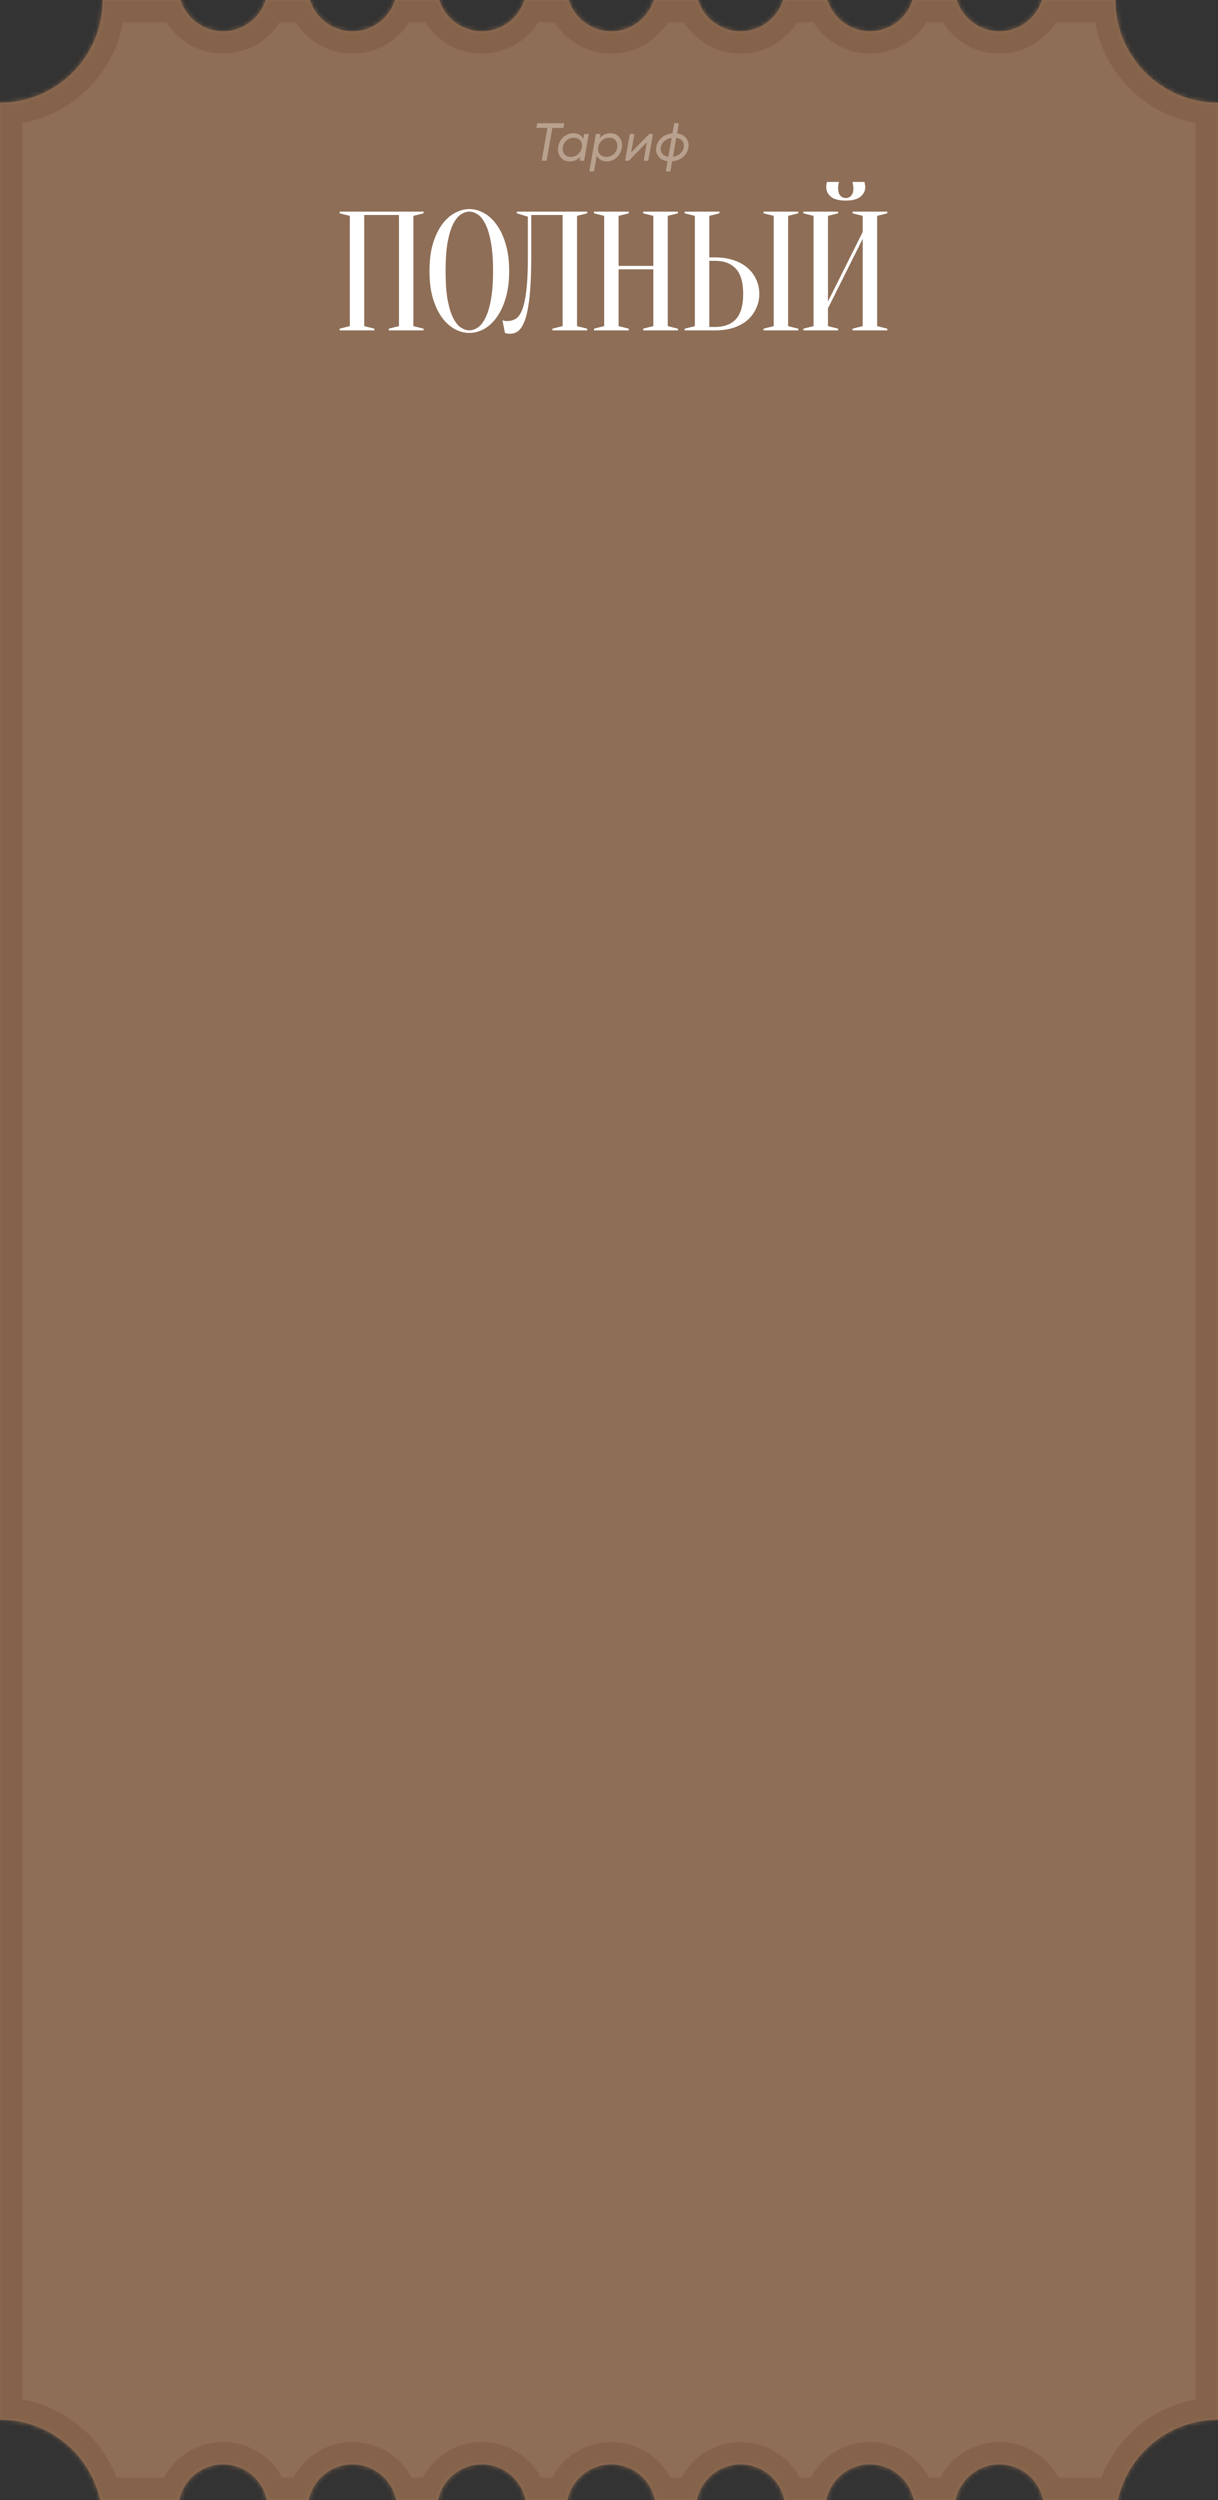 <?xml version="1.0" encoding="UTF-8"?> <svg xmlns="http://www.w3.org/2000/svg" viewBox="0 0 273.00 560.00" data-guides="{&quot;vertical&quot;:[],&quot;horizontal&quot;:[]}"><rect x="0" y="0" width="273.00" height="560.00" fill="#333333" stroke="none"/><defs></defs><mask x="0" y="-0" width="273" height="560" fill="white" maskUnits="userSpaceOnUse" maskContentUnits="userSpaceOnUse" id="tSvg12276aeb207"><path fill="rgb(255, 255, 255)" stroke="none" fill-opacity="1" stroke-width="1" stroke-opacity="1" clip-rule="evenodd" fill-rule="evenodd" id="tSvg10bd97fda1d" title="Path 6" d="M50 7C54.478 7 58.268 4.057 59.542 0C62.847 0 66.153 0 69.458 0C70.732 4.057 74.522 7 79 7C83.478 7 87.268 4.057 88.542 0C91.847 0 95.153 0 98.458 0C99.732 4.057 103.522 7 108 7C112.478 7 116.268 4.057 117.542 0C120.847 0 124.153 0 127.458 0C128.732 4.057 132.522 7 137 7C141.478 7 145.268 4.057 146.542 0C149.847 0 153.153 0 156.458 0C157.732 4.057 161.522 7 166 7C170.478 7 174.268 4.057 175.542 0C178.847 0 182.153 0 185.458 0C186.732 4.057 190.522 7 195 7C199.478 7 203.268 4.057 204.542 0C207.847 0 211.153 0 214.458 0C215.732 4.057 219.522 7 224 7C228.478 7 232.268 4.057 233.542 0C239.028 0 244.514 0 250 0C250 12.703 260.297 23 273 23C273 196 273 369 273 542C262.015 542 252.828 549.702 250.545 560C244.963 560 239.382 560 233.8 560C232.873 555.436 228.838 552 224 552C219.162 552 215.127 555.436 214.2 560C211.067 560 207.933 560 204.8 560C203.873 555.436 199.838 552 195 552C190.162 552 186.127 555.436 185.2 560C182.067 560 178.933 560 175.8 560C174.873 555.436 170.838 552 166 552C161.162 552 157.127 555.436 156.2 560C153.067 560 149.933 560 146.8 560C145.873 555.436 141.838 552 137 552C132.162 552 128.127 555.436 127.2 560C124.067 560 120.933 560 117.8 560C116.873 555.436 112.838 552 108 552C103.162 552 99.127 555.436 98.2 560C95.067 560 91.933 560 88.8 560C87.873 555.436 83.838 552 79 552C74.162 552 70.127 555.436 69.2 560C66.067 560 62.933 560 59.8 560C58.873 555.436 54.838 552 50 552C45.162 552 41.127 555.436 40.2 560C34.285 560 28.37 560 22.455 560C20.172 549.702 10.985 542 0 542C0 369 0 196 0 23C12.703 23 23 12.703 23 0C28.819 0 34.639 0 40.458 0C41.732 4.057 45.522 7 50 7Z"></path></mask><path fill="#8e6e56" stroke="none" fill-opacity="1" stroke-width="1" stroke-opacity="1" clip-rule="evenodd" fill-rule="evenodd" id="tSvgcd9d41abc9" title="Path 7" d="M50 7C54.478 7 58.268 4.057 59.542 0C62.847 0 66.153 0 69.458 0C70.732 4.057 74.522 7 79 7C83.478 7 87.268 4.057 88.542 0C91.847 0 95.153 0 98.458 0C99.732 4.057 103.522 7 108 7C112.478 7 116.268 4.057 117.542 0C120.847 0 124.153 0 127.458 0C128.732 4.057 132.522 7 137 7C141.478 7 145.268 4.057 146.542 0C149.847 0 153.153 0 156.458 0C157.732 4.057 161.522 7 166 7C170.478 7 174.268 4.057 175.542 0C178.847 0 182.153 0 185.458 0C186.732 4.057 190.522 7 195 7C199.478 7 203.268 4.057 204.542 0C207.847 0 211.153 0 214.458 0C215.732 4.057 219.522 7 224 7C228.478 7 232.268 4.057 233.542 0C239.028 0 244.514 0 250 0C250 12.703 260.297 23 273 23C273 196 273 369 273 542C262.015 542 252.828 549.702 250.545 560C244.963 560 239.382 560 233.8 560C232.873 555.436 228.838 552 224 552C219.162 552 215.127 555.436 214.2 560C211.067 560 207.933 560 204.8 560C203.873 555.436 199.838 552 195 552C190.162 552 186.127 555.436 185.2 560C182.067 560 178.933 560 175.8 560C174.873 555.436 170.838 552 166 552C161.162 552 157.127 555.436 156.2 560C153.067 560 149.933 560 146.8 560C145.873 555.436 141.838 552 137 552C132.162 552 128.127 555.436 127.2 560C124.067 560 120.933 560 117.8 560C116.873 555.436 112.838 552 108 552C103.162 552 99.127 555.436 98.2 560C95.067 560 91.933 560 88.8 560C87.873 555.436 83.838 552 79 552C74.162 552 70.127 555.436 69.2 560C66.067 560 62.933 560 59.8 560C58.873 555.436 54.838 552 50 552C45.162 552 41.127 555.436 40.2 560C34.285 560 28.37 560 22.455 560C20.172 549.702 10.985 542 0 542C0 369 0 196 0 23C12.703 23 23 12.703 23 0C28.819 0 34.639 0 40.458 0C41.732 4.057 45.522 7 50 7Z"></path><path fill="#85634a" stroke="none" fill-opacity="1" stroke-width="1" stroke-opacity="1" mask="url(#tSvg12276aeb207)" id="tSvged5f6f1f2a" title="Path 8" d="M59.542 0C57.952 -0.499 56.362 -0.999 54.772 -1.498C55.139 -2.666 55.505 -3.833 55.872 -5C57.095 -5 58.319 -5 59.542 -5C59.542 -3.333 59.542 -1.667 59.542 0ZM69.458 0C69.458 -1.667 69.458 -3.333 69.458 -5C70.681 -5 71.905 -5 73.128 -5C73.495 -3.833 73.862 -2.666 74.228 -1.498C72.638 -0.999 71.048 -0.499 69.458 0ZM88.542 0C86.952 -0.499 85.362 -0.999 83.772 -1.498C84.139 -2.666 84.505 -3.833 84.872 -5C86.095 -5 87.319 -5 88.542 -5C88.542 -3.333 88.542 -1.667 88.542 0ZM98.458 0C98.458 -1.667 98.458 -3.333 98.458 -5C99.681 -5 100.905 -5 102.128 -5C102.495 -3.833 102.861 -2.666 103.228 -1.498C101.638 -0.999 100.048 -0.499 98.458 0ZM117.542 0C115.952 -0.499 114.362 -0.999 112.772 -1.498C113.139 -2.666 113.505 -3.833 113.872 -5C115.095 -5 116.319 -5 117.542 -5C117.542 -3.333 117.542 -1.667 117.542 0ZM127.458 0C127.458 -1.667 127.458 -3.333 127.458 -5C128.681 -5 129.905 -5 131.128 -5C131.495 -3.833 131.861 -2.666 132.228 -1.498C130.638 -0.999 129.048 -0.499 127.458 0ZM146.542 0C144.952 -0.499 143.362 -0.999 141.772 -1.498C142.139 -2.666 142.505 -3.833 142.872 -5C144.095 -5 145.319 -5 146.542 -5C146.542 -3.333 146.542 -1.667 146.542 0ZM156.458 0C156.458 -1.667 156.458 -3.333 156.458 -5C157.681 -5 158.905 -5 160.128 -5C160.495 -3.833 160.861 -2.666 161.228 -1.498C159.638 -0.999 158.048 -0.499 156.458 0ZM175.542 0C173.952 -0.499 172.362 -0.999 170.772 -1.498C171.139 -2.666 171.505 -3.833 171.872 -5C173.095 -5 174.319 -5 175.542 -5C175.542 -3.333 175.542 -1.667 175.542 0ZM185.458 0C185.458 -1.667 185.458 -3.333 185.458 -5C186.681 -5 187.905 -5 189.128 -5C189.495 -3.833 189.861 -2.666 190.228 -1.498C188.638 -0.999 187.048 -0.499 185.458 0ZM204.542 0C202.952 -0.499 201.362 -0.999 199.772 -1.498C200.139 -2.666 200.505 -3.833 200.872 -5C202.095 -5 203.319 -5 204.542 -5C204.542 -3.333 204.542 -1.667 204.542 0ZM214.458 0C214.458 -1.667 214.458 -3.333 214.458 -5C215.681 -5 216.905 -5 218.128 -5C218.495 -3.833 218.861 -2.666 219.228 -1.498C217.638 -0.999 216.048 -0.499 214.458 0ZM233.542 0C231.952 -0.499 230.362 -0.999 228.772 -1.498C229.139 -2.666 229.505 -3.833 229.872 -5C231.095 -5 232.319 -5 233.542 -5C233.542 -3.333 233.542 -1.667 233.542 0ZM250 0C250 -1.667 250 -3.333 250 -5C251.667 -5 253.333 -5 255 -5C255 -3.333 255 -1.667 255 0C253.333 0 251.667 0 250 0ZM273 23C273 21.333 273 19.667 273 18C274.667 18 276.333 18 278 18C278 19.667 278 21.333 278 23C276.333 23 274.667 23 273 23ZM273 542C274.667 542 276.333 542 278 542C278 543.667 278 545.333 278 547C276.333 547 274.667 547 273 547C273 545.333 273 543.667 273 542ZM250.545 560C252.172 560.361 253.8 560.721 255.427 561.082C255.137 562.388 254.848 563.694 254.558 565C253.22 565 251.883 565 250.545 565C250.545 563.333 250.545 561.667 250.545 560ZM233.8 560C233.8 561.667 233.8 563.333 233.8 565C232.438 565 231.075 565 229.713 565C229.442 563.665 229.171 562.33 228.9 560.995C230.533 560.663 232.167 560.332 233.8 560ZM214.2 560C215.833 560.332 217.467 560.663 219.1 560.995C218.829 562.33 218.558 563.665 218.287 565C216.925 565 215.562 565 214.2 565C214.2 563.333 214.2 561.667 214.2 560ZM204.8 560C204.8 561.667 204.8 563.333 204.8 565C203.438 565 202.075 565 200.713 565C200.442 563.665 200.171 562.33 199.9 560.995C201.533 560.663 203.167 560.332 204.8 560ZM185.2 560C186.833 560.332 188.467 560.663 190.1 560.995C189.829 562.33 189.558 563.665 189.287 565C187.925 565 186.562 565 185.2 565C185.2 563.333 185.2 561.667 185.2 560ZM175.8 560C175.8 561.667 175.8 563.333 175.8 565C174.438 565 173.075 565 171.713 565C171.442 563.665 171.171 562.33 170.9 560.995C172.533 560.663 174.167 560.332 175.8 560ZM156.2 560C157.833 560.332 159.467 560.663 161.1 560.995C160.829 562.33 160.558 563.665 160.287 565C158.925 565 157.562 565 156.2 565C156.2 563.333 156.2 561.667 156.2 560ZM146.8 560C146.8 561.667 146.8 563.333 146.8 565C145.438 565 144.075 565 142.713 565C142.442 563.665 142.171 562.33 141.9 560.995C143.533 560.663 145.167 560.332 146.8 560ZM127.2 560C128.833 560.332 130.467 560.663 132.1 560.995C131.829 562.33 131.558 563.665 131.287 565C129.925 565 128.562 565 127.2 565C127.2 563.333 127.2 561.667 127.2 560ZM117.8 560C117.8 561.667 117.8 563.333 117.8 565C116.438 565 115.075 565 113.713 565C113.442 563.665 113.171 562.33 112.9 560.995C114.533 560.663 116.167 560.332 117.8 560ZM98.2 560C99.833 560.332 101.467 560.663 103.1 560.995C102.829 562.33 102.558 563.665 102.287 565C100.925 565 99.562 565 98.2 565C98.2 563.333 98.2 561.667 98.2 560ZM88.8 560C88.8 561.667 88.8 563.333 88.8 565C87.438 565 86.075 565 84.713 565C84.442 563.665 84.171 562.33 83.9 560.995C85.533 560.663 87.167 560.332 88.8 560ZM69.2 560C70.833 560.332 72.467 560.663 74.1 560.995C73.829 562.33 73.558 563.665 73.287 565C71.925 565 70.562 565 69.2 565C69.2 563.333 69.2 561.667 69.2 560ZM59.8 560C59.8 561.667 59.8 563.333 59.8 565C58.438 565 57.075 565 55.713 565C55.442 563.665 55.171 562.33 54.9 560.995C56.533 560.663 58.167 560.332 59.8 560ZM40.2 560C41.833 560.332 43.467 560.663 45.1 560.995C44.829 562.33 44.558 563.665 44.287 565C42.925 565 41.562 565 40.2 565C40.2 563.333 40.2 561.667 40.2 560ZM22.455 560C22.455 561.667 22.455 563.333 22.455 565C21.117 565 19.78 565 18.442 565C18.152 563.694 17.863 562.388 17.573 561.082C19.201 560.721 20.828 560.361 22.455 560ZM0 542C0 543.667 0 545.333 0 547C-1.667 547 -3.333 547 -5 547C-5 545.333 -5 543.667 -5 542C-3.333 542 -1.667 542 0 542ZM0 23C-1.667 23 -3.333 23 -5 23C-5 21.333 -5 19.667 -5 18C-3.333 18 -1.667 18 0 18C0 19.667 0 21.333 0 23ZM23 0C21.333 0 19.667 0 18 0C18 -1.667 18 -3.333 18 -5C19.667 -5 21.333 -5 23 -5C23 -3.333 23 -1.667 23 0ZM40.458 0C40.458 -1.667 40.458 -3.333 40.458 -5C41.681 -5 42.905 -5 44.128 -5C44.495 -3.833 44.861 -2.666 45.228 -1.498C43.638 -0.999 42.048 -0.499 40.458 0ZM64.312 1.498C62.403 7.579 56.724 12 50 12C50 8.667 50 5.333 50 2C52.231 2 54.133 0.535 54.772 -1.498C57.952 -0.499 61.132 0.499 64.312 1.498ZM69.458 5C66.153 5 62.847 5 59.542 5C59.542 1.667 59.542 -1.667 59.542 -5C62.847 -5 66.153 -5 69.458 -5C69.458 -1.667 69.458 1.667 69.458 5ZM79 12C72.276 12 66.597 7.579 64.688 1.498C67.868 0.499 71.048 -0.499 74.228 -1.498C74.867 0.535 76.769 2 79 2C79 5.333 79 8.667 79 12ZM93.312 1.498C91.403 7.579 85.724 12 79 12C79 8.667 79 5.333 79 2C81.231 2 83.133 0.535 83.772 -1.498C86.952 -0.499 90.132 0.499 93.312 1.498ZM98.458 5C95.153 5 91.847 5 88.542 5C88.542 1.667 88.542 -1.667 88.542 -5C91.847 -5 95.153 -5 98.458 -5C98.458 -1.667 98.458 1.667 98.458 5ZM108 12C101.276 12 95.597 7.579 93.688 1.498C96.868 0.499 100.048 -0.499 103.228 -1.498C103.867 0.535 105.769 2 108 2C108 5.333 108 8.667 108 12ZM122.312 1.498C120.402 7.579 114.724 12 108 12C108 8.667 108 5.333 108 2C110.231 2 112.133 0.535 112.772 -1.498C115.952 -0.499 119.132 0.499 122.312 1.498ZM127.458 5C124.153 5 120.847 5 117.542 5C117.542 1.667 117.542 -1.667 117.542 -5C120.847 -5 124.153 -5 127.458 -5C127.458 -1.667 127.458 1.667 127.458 5ZM137 12C130.276 12 124.598 7.579 122.688 1.498C125.868 0.499 129.048 -0.499 132.228 -1.498C132.867 0.535 134.769 2 137 2C137 5.333 137 8.667 137 12ZM151.312 1.498C149.402 7.579 143.724 12 137 12C137 8.667 137 5.333 137 2C139.231 2 141.133 0.535 141.772 -1.498C144.952 -0.499 148.132 0.499 151.312 1.498ZM156.458 5C153.153 5 149.847 5 146.542 5C146.542 1.667 146.542 -1.667 146.542 -5C149.847 -5 153.153 -5 156.458 -5C156.458 -1.667 156.458 1.667 156.458 5ZM166 12C159.276 12 153.598 7.579 151.688 1.498C154.868 0.499 158.048 -0.499 161.228 -1.498C161.867 0.535 163.769 2 166 2C166 5.333 166 8.667 166 12ZM180.312 1.498C178.402 7.579 172.724 12 166 12C166 8.667 166 5.333 166 2C168.231 2 170.133 0.535 170.772 -1.498C173.952 -0.499 177.132 0.499 180.312 1.498ZM185.458 5C182.153 5 178.847 5 175.542 5C175.542 1.667 175.542 -1.667 175.542 -5C178.847 -5 182.153 -5 185.458 -5C185.458 -1.667 185.458 1.667 185.458 5ZM195 12C188.276 12 182.598 7.579 180.688 1.498C183.868 0.499 187.048 -0.499 190.228 -1.498C190.867 0.535 192.769 2 195 2C195 5.333 195 8.667 195 12ZM209.312 1.498C207.402 7.579 201.724 12 195 12C195 8.667 195 5.333 195 2C197.231 2 199.133 0.535 199.772 -1.498C202.952 -0.499 206.132 0.499 209.312 1.498ZM214.458 5C211.153 5 207.847 5 204.542 5C204.542 1.667 204.542 -1.667 204.542 -5C207.847 -5 211.153 -5 214.458 -5C214.458 -1.667 214.458 1.667 214.458 5ZM224 12C217.276 12 211.598 7.579 209.688 1.498C212.868 0.499 216.048 -0.499 219.228 -1.498C219.867 0.535 221.769 2 224 2C224 5.333 224 8.667 224 12ZM238.312 1.498C236.402 7.579 230.724 12 224 12C224 8.667 224 5.333 224 2C226.231 2 228.133 0.535 228.772 -1.498C231.952 -0.499 235.132 0.499 238.312 1.498ZM250 5C244.514 5 239.028 5 233.542 5C233.542 1.667 233.542 -1.667 233.542 -5C239.028 -5 244.514 -5 250 -5C250 -1.667 250 1.667 250 5ZM273 28C257.536 28 245 15.464 245 0C248.333 0 251.667 0 255 0C255 9.941 263.059 18 273 18C273 21.333 273 24.667 273 28ZM268 542C268 369 268 196 268 23C271.333 23 274.667 23 278 23C278 196 278 369 278 542C274.667 542 271.333 542 268 542ZM245.664 558.918C248.443 546.38 259.62 537 273 537C273 540.333 273 543.667 273 547C264.409 547 257.213 553.024 255.427 561.082C252.173 560.361 248.918 559.639 245.664 558.918ZM233.8 555C239.382 555 244.963 555 250.545 555C250.545 558.333 250.545 561.667 250.545 565C244.963 565 239.382 565 233.8 565C233.8 561.667 233.8 558.333 233.8 555ZM224 547C231.263 547 237.31 552.157 238.7 559.005C235.433 559.668 232.167 560.332 228.9 560.995C228.437 558.715 226.413 557 224 557C224 553.667 224 550.333 224 547ZM209.3 559.005C210.69 552.157 216.737 547 224 547C224 550.333 224 553.667 224 557C221.587 557 219.563 558.715 219.1 560.995C215.833 560.332 212.567 559.668 209.3 559.005ZM204.8 555C207.933 555 211.067 555 214.2 555C214.2 558.333 214.2 561.667 214.2 565C211.067 565 207.933 565 204.8 565C204.8 561.667 204.8 558.333 204.8 555ZM195 547C202.263 547 208.31 552.157 209.7 559.005C206.433 559.668 203.167 560.332 199.9 560.995C199.437 558.715 197.413 557 195 557C195 553.667 195 550.333 195 547ZM180.3 559.005C181.69 552.157 187.737 547 195 547C195 550.333 195 553.667 195 557C192.587 557 190.563 558.715 190.1 560.995C186.833 560.332 183.567 559.668 180.3 559.005ZM175.8 555C178.933 555 182.067 555 185.2 555C185.2 558.333 185.2 561.667 185.2 565C182.067 565 178.933 565 175.8 565C175.8 561.667 175.8 558.333 175.8 555ZM166 547C173.263 547 179.31 552.157 180.7 559.005C177.433 559.668 174.167 560.332 170.9 560.995C170.437 558.715 168.413 557 166 557C166 553.667 166 550.333 166 547ZM151.3 559.005C152.69 552.157 158.737 547 166 547C166 550.333 166 553.667 166 557C163.587 557 161.563 558.715 161.1 560.995C157.833 560.332 154.567 559.668 151.3 559.005ZM146.8 555C149.933 555 153.067 555 156.2 555C156.2 558.333 156.2 561.667 156.2 565C153.067 565 149.933 565 146.8 565C146.8 561.667 146.8 558.333 146.8 555ZM137 547C144.263 547 150.31 552.157 151.7 559.005C148.433 559.668 145.167 560.332 141.9 560.995C141.437 558.715 139.413 557 137 557C137 553.667 137 550.333 137 547ZM122.3 559.005C123.69 552.157 129.737 547 137 547C137 550.333 137 553.667 137 557C134.587 557 132.563 558.715 132.1 560.995C128.833 560.332 125.567 559.668 122.3 559.005ZM117.8 555C120.933 555 124.067 555 127.2 555C127.2 558.333 127.2 561.667 127.2 565C124.067 565 120.933 565 117.8 565C117.8 561.667 117.8 558.333 117.8 555ZM108 547C115.263 547 121.31 552.157 122.7 559.005C119.433 559.668 116.167 560.332 112.9 560.995C112.437 558.715 110.413 557 108 557C108 553.667 108 550.333 108 547ZM93.3 559.005C94.69 552.157 100.737 547 108 547C108 550.333 108 553.667 108 557C105.587 557 103.563 558.715 103.1 560.995C99.833 560.332 96.567 559.668 93.3 559.005ZM88.8 555C91.933 555 95.067 555 98.2 555C98.2 558.333 98.2 561.667 98.2 565C95.067 565 91.933 565 88.8 565C88.8 561.667 88.8 558.333 88.8 555ZM79 547C86.263 547 92.31 552.157 93.7 559.005C90.433 559.668 87.167 560.332 83.9 560.995C83.437 558.715 81.413 557 79 557C79 553.667 79 550.333 79 547ZM64.3 559.005C65.69 552.157 71.737 547 79 547C79 550.333 79 553.667 79 557C76.587 557 74.563 558.715 74.1 560.995C70.833 560.332 67.567 559.668 64.3 559.005ZM59.8 555C62.933 555 66.067 555 69.2 555C69.2 558.333 69.2 561.667 69.2 565C66.067 565 62.933 565 59.8 565C59.8 561.667 59.8 558.333 59.8 555ZM50 547C57.263 547 63.31 552.157 64.7 559.005C61.433 559.668 58.167 560.332 54.9 560.995C54.437 558.715 52.413 557 50 557C50 553.667 50 550.333 50 547ZM35.3 559.005C36.69 552.157 42.737 547 50 547C50 550.333 50 553.667 50 557C47.587 557 45.563 558.715 45.1 560.995C41.833 560.332 38.567 559.668 35.3 559.005ZM22.455 555C28.37 555 34.285 555 40.2 555C40.2 558.333 40.2 561.667 40.2 565C34.285 565 28.37 565 22.455 565C22.455 561.667 22.455 558.333 22.455 555ZM0 537C13.38 537 24.557 546.38 27.337 558.918C24.082 559.639 20.828 560.361 17.573 561.082C15.787 553.024 8.591 547 0 547C0 543.667 0 540.333 0 537ZM5 23C5 196 5 369 5 542C1.667 542 -1.667 542 -5 542C-5 369 -5 196 -5 23C-1.667 23 1.667 23 5 23ZM28 0C28 15.464 15.464 28 0 28C0 24.667 0 21.333 0 18C9.941 18 18 9.941 18 0C21.333 0 24.667 0 28 0ZM40.458 5C34.639 5 28.819 5 23 5C23 1.667 23 -1.667 23 -5C28.819 -5 34.639 -5 40.458 -5C40.458 -1.667 40.458 1.667 40.458 5ZM50 12C43.276 12 37.597 7.579 35.688 1.498C38.868 0.499 42.048 -0.499 45.228 -1.498C45.867 0.535 47.769 2 50 2C50 5.333 50 8.667 50 12Z"></path><path fill="#ffffff" stroke="none" fill-opacity="1" stroke-width="1" stroke-opacity="1" id="tSvg678483466d" title="Path 9" d="M83.914 73.62C83.914 73.747 83.914 73.873 83.914 74C81.317 74 78.721 74 76.124 74C76.124 73.873 76.124 73.747 76.124 73.62C76.884 73.43 77.644 73.24 78.404 73.05C78.404 64.817 78.404 56.583 78.404 48.35C77.644 48.16 76.884 47.97 76.124 47.78C76.124 47.653 76.124 47.527 76.124 47.4C82.394 47.4 88.664 47.4 94.934 47.4C94.934 47.527 94.934 47.653 94.934 47.78C94.174 47.97 93.414 48.16 92.654 48.35C92.654 56.583 92.654 64.817 92.654 73.05C93.414 73.24 94.174 73.43 94.934 73.62C94.934 73.747 94.934 73.873 94.934 74C92.338 74 89.741 74 87.144 74C87.144 73.873 87.144 73.747 87.144 73.62C87.904 73.43 88.664 73.24 89.424 73.05C89.424 64.753 89.424 56.457 89.424 48.16C86.828 48.16 84.231 48.16 81.634 48.16C81.634 56.457 81.634 64.753 81.634 73.05C82.394 73.24 83.154 73.43 83.914 73.62ZM114.123 60.7C114.123 63.031 113.857 65.07 113.325 66.818C112.818 68.541 112.134 69.985 111.273 71.15C110.437 72.29 109.487 73.151 108.423 73.734C107.359 74.291 106.282 74.57 105.193 74.57C104.103 74.57 103.027 74.291 101.963 73.734C100.899 73.151 99.936 72.29 99.075 71.15C98.239 69.985 97.555 68.541 97.023 66.818C96.516 65.07 96.263 63.031 96.263 60.7C96.263 58.369 96.516 56.343 97.023 54.62C97.555 52.872 98.239 51.428 99.075 50.288C99.936 49.123 100.899 48.261 101.963 47.704C103.027 47.121 104.103 46.83 105.193 46.83C106.282 46.83 107.359 47.121 108.423 47.704C109.487 48.261 110.437 49.123 111.273 50.288C112.134 51.428 112.818 52.872 113.325 54.62C113.857 56.343 114.123 58.369 114.123 60.7ZM110.513 60.7C110.513 58.091 110.348 55.937 110.019 54.24C109.715 52.517 109.297 51.149 108.765 50.136C108.258 49.123 107.688 48.413 107.055 48.008C106.421 47.603 105.801 47.4 105.193 47.4C104.585 47.4 103.964 47.603 103.331 48.008C102.697 48.413 102.115 49.123 101.583 50.136C101.076 51.149 100.658 52.517 100.329 54.24C100.025 55.937 99.873 58.091 99.873 60.7C99.873 63.309 100.025 65.475 100.329 67.198C100.658 68.895 101.076 70.251 101.583 71.264C102.115 72.277 102.697 72.987 103.331 73.392C103.964 73.797 104.585 74 105.193 74C105.801 74 106.421 73.797 107.055 73.392C107.688 72.987 108.258 72.277 108.765 71.264C109.297 70.251 109.715 68.895 110.019 67.198C110.348 65.475 110.513 63.309 110.513 60.7ZM119.073 57.66C119.073 60.117 119.01 62.258 118.883 64.082C118.782 65.881 118.617 67.413 118.389 68.68C118.186 69.947 117.933 70.985 117.629 71.796C117.325 72.581 116.996 73.202 116.641 73.658C116.286 74.089 115.906 74.38 115.501 74.532C115.121 74.684 114.728 74.76 114.323 74.76C114.171 74.76 114.032 74.747 113.905 74.722C113.778 74.722 113.652 74.709 113.525 74.684C113.398 74.659 113.284 74.621 113.183 74.57C112.993 73.62 112.803 72.67 112.613 71.72C112.714 71.771 112.828 71.809 112.955 71.834C113.082 71.859 113.208 71.885 113.335 71.91C113.462 71.91 113.601 71.91 113.753 71.91C114.412 71.91 115.02 71.745 115.577 71.416C116.134 71.087 116.616 70.428 117.021 69.44C117.426 68.427 117.743 66.983 117.971 65.108C118.199 63.233 118.313 60.751 118.313 57.66C118.313 54.62 118.313 51.58 118.313 48.54C117.49 48.287 116.666 48.033 115.843 47.78C115.843 47.653 115.843 47.527 115.843 47.4C121.1 47.4 126.356 47.4 131.613 47.4C131.613 47.527 131.613 47.653 131.613 47.78C130.853 47.97 130.093 48.16 129.333 48.35C129.333 56.583 129.333 64.817 129.333 73.05C130.093 73.24 130.853 73.43 131.613 73.62C131.613 73.747 131.613 73.873 131.613 74C129.016 74 126.42 74 123.823 74C123.823 73.873 123.823 73.747 123.823 73.62C124.583 73.43 125.343 73.24 126.103 73.05C126.103 64.753 126.103 56.457 126.103 48.16C123.76 48.16 121.416 48.16 119.073 48.16C119.073 51.327 119.073 54.493 119.073 57.66ZM138.649 60.32C138.649 64.563 138.649 68.807 138.649 73.05C139.409 73.24 140.169 73.43 140.929 73.62C140.929 73.747 140.929 73.873 140.929 74C138.332 74 135.736 74 133.139 74C133.139 73.873 133.139 73.747 133.139 73.62C133.899 73.43 134.659 73.24 135.419 73.05C135.419 64.817 135.419 56.583 135.419 48.35C134.659 48.16 133.899 47.97 133.139 47.78C133.139 47.653 133.139 47.527 133.139 47.4C135.736 47.4 138.332 47.4 140.929 47.4C140.929 47.527 140.929 47.653 140.929 47.78C140.169 47.97 139.409 48.16 138.649 48.35C138.649 52.087 138.649 55.823 138.649 59.56C141.246 59.56 143.842 59.56 146.439 59.56C146.439 55.823 146.439 52.087 146.439 48.35C145.679 48.16 144.919 47.97 144.159 47.78C144.159 47.653 144.159 47.527 144.159 47.4C146.756 47.4 149.352 47.4 151.949 47.4C151.949 47.527 151.949 47.653 151.949 47.78C151.189 47.97 150.429 48.16 149.669 48.35C149.669 56.583 149.669 64.817 149.669 73.05C150.429 73.24 151.189 73.43 151.949 73.62C151.949 73.747 151.949 73.873 151.949 74C149.352 74 146.756 74 144.159 74C144.159 73.873 144.159 73.747 144.159 73.62C144.919 73.43 145.679 73.24 146.439 73.05C146.439 68.807 146.439 64.563 146.439 60.32C143.842 60.32 141.246 60.32 138.649 60.32ZM176.647 73.05C177.407 73.24 178.167 73.43 178.927 73.62C178.927 73.747 178.927 73.873 178.927 74C176.33 74 173.734 74 171.137 74C171.137 73.873 171.137 73.747 171.137 73.62C171.897 73.43 172.657 73.24 173.417 73.05C173.417 64.817 173.417 56.583 173.417 48.35C172.657 48.16 171.897 47.97 171.137 47.78C171.137 47.653 171.137 47.527 171.137 47.4C173.734 47.4 176.33 47.4 178.927 47.4C178.927 47.527 178.927 47.653 178.927 47.78C178.167 47.97 177.407 48.16 176.647 48.35C176.647 56.583 176.647 64.817 176.647 73.05ZM160.307 57.66C161.878 57.66 163.271 57.875 164.487 58.306C165.729 58.711 166.767 59.294 167.603 60.054C168.439 60.789 169.073 61.65 169.503 62.638C169.959 63.626 170.187 64.69 170.187 65.83C170.187 66.97 169.959 68.034 169.503 69.022C169.073 70.01 168.439 70.884 167.603 71.644C166.767 72.379 165.729 72.961 164.487 73.392C163.271 73.797 161.878 74 160.307 74C158.027 74 155.747 74 153.467 74C153.467 73.873 153.467 73.747 153.467 73.62C154.227 73.43 154.987 73.24 155.747 73.05C155.747 64.817 155.747 56.583 155.747 48.35C154.987 48.16 154.227 47.97 153.467 47.78C153.467 47.653 153.467 47.527 153.467 47.4C156.064 47.4 158.66 47.4 161.257 47.4C161.257 47.527 161.257 47.653 161.257 47.78C160.497 47.97 159.737 48.16 158.977 48.35C158.977 51.453 158.977 54.557 158.977 57.66C159.42 57.66 159.864 57.66 160.307 57.66ZM158.977 73.24C159.42 73.24 159.864 73.24 160.307 73.24C162.309 73.24 163.854 72.657 164.943 71.492C166.033 70.301 166.577 68.414 166.577 65.83C166.577 63.246 166.033 61.371 164.943 60.206C163.854 59.015 162.309 58.42 160.307 58.42C159.864 58.42 159.42 58.42 158.977 58.42C158.977 63.36 158.977 68.3 158.977 73.24ZM185.577 69.06C185.577 70.39 185.577 71.72 185.577 73.05C186.337 73.24 187.097 73.43 187.857 73.62C187.857 73.747 187.857 73.873 187.857 74C185.26 74 182.664 74 180.067 74C180.067 73.873 180.067 73.747 180.067 73.62C180.827 73.43 181.587 73.24 182.347 73.05C182.347 64.817 182.347 56.583 182.347 48.35C181.587 48.16 180.827 47.97 180.067 47.78C180.067 47.653 180.067 47.527 180.067 47.4C182.664 47.4 185.26 47.4 187.857 47.4C187.857 47.527 187.857 47.653 187.857 47.78C187.097 47.97 186.337 48.16 185.577 48.35C185.577 54.747 185.577 61.143 185.577 67.54C188.174 62.347 190.77 57.153 193.367 51.96C193.367 50.757 193.367 49.553 193.367 48.35C192.607 48.16 191.847 47.97 191.087 47.78C191.087 47.653 191.087 47.527 191.087 47.4C193.684 47.4 196.28 47.4 198.877 47.4C198.877 47.527 198.877 47.653 198.877 47.78C198.117 47.97 197.357 48.16 196.597 48.35C196.597 56.583 196.597 64.817 196.597 73.05C197.357 73.24 198.117 73.43 198.877 73.62C198.877 73.747 198.877 73.873 198.877 74C196.28 74 193.684 74 191.087 74C191.087 73.873 191.087 73.747 191.087 73.62C191.847 73.43 192.607 73.24 193.367 73.05C193.367 66.527 193.367 60.003 193.367 53.48C190.77 58.673 188.174 63.867 185.577 69.06ZM189.567 44.36C190.049 44.36 190.454 44.183 190.783 43.828C191.113 43.448 191.277 42.929 191.277 42.27C191.277 42.067 191.265 41.89 191.239 41.738C191.214 41.561 191.189 41.396 191.163 41.244C191.138 41.092 191.113 40.927 191.087 40.75C191.974 40.75 192.86 40.75 193.747 40.75C193.773 40.851 193.798 40.965 193.823 41.092C193.849 41.219 193.874 41.358 193.899 41.51C193.925 41.637 193.937 41.763 193.937 41.89C193.937 42.751 193.583 43.473 192.873 44.056C192.189 44.639 191.087 44.93 189.567 44.93C188.047 44.93 186.933 44.639 186.223 44.056C185.539 43.473 185.197 42.751 185.197 41.89C185.197 41.763 185.197 41.637 185.197 41.51C185.223 41.358 185.248 41.219 185.273 41.092C185.299 40.965 185.337 40.851 185.387 40.75C186.274 40.75 187.16 40.75 188.047 40.75C187.997 40.927 187.959 41.092 187.933 41.244C187.908 41.396 187.883 41.561 187.857 41.738C187.857 41.89 187.857 42.067 187.857 42.27C187.857 42.929 188.022 43.448 188.351 43.828C188.681 44.183 189.086 44.36 189.567 44.36Z"></path><path fill="#E4D4C8" stroke="none" fill-opacity="0.5" stroke-width="1" stroke-opacity="1" id="tSvg172dc92738c" title="Path 10" d="M120.41 27.6C122.43 27.6 124.45 27.6 126.47 27.6C126.41 27.952 126.35 28.304 126.29 28.656C125.462 28.656 124.634 28.656 123.806 28.656C123.374 31.104 122.942 33.552 122.51 36C122.142 36 121.774 36 121.406 36C121.838 33.552 122.27 31.104 122.702 28.656C121.878 28.656 121.054 28.656 120.23 28.656C120.29 28.304 120.35 27.952 120.41 27.6ZM130.745 31.116C130.809 30.744 130.873 30.372 130.937 30C131.285 30 131.633 30 131.981 30C131.629 32 131.277 34 130.925 36C130.577 36 130.229 36 129.881 36C129.933 35.716 129.985 35.432 130.037 35.148C129.413 35.82 128.613 36.156 127.637 36.156C126.773 36.156 126.097 35.828 125.609 35.172C125.121 34.524 124.957 33.756 125.117 32.868C125.269 31.948 125.673 31.216 126.329 30.672C126.977 30.12 127.709 29.844 128.525 29.844C129.565 29.844 130.305 30.268 130.745 31.116ZM130.397 33.048C130.525 32.368 130.405 31.832 130.037 31.44C129.677 31.048 129.197 30.852 128.597 30.852C128.029 30.852 127.509 31.04 127.037 31.416C126.557 31.8 126.265 32.312 126.161 32.952C126.049 33.576 126.161 34.096 126.497 34.512C126.849 34.936 127.325 35.148 127.925 35.148C128.533 35.148 129.069 34.952 129.533 34.56C129.997 34.16 130.285 33.656 130.397 33.048ZM136.85 29.844C137.706 29.844 138.378 30.172 138.866 30.828C139.362 31.484 139.534 32.248 139.382 33.12C139.23 34.032 138.826 34.768 138.17 35.328C137.53 35.88 136.802 36.156 135.986 36.156C135.482 36.156 135.034 36.044 134.642 35.82C134.25 35.588 133.954 35.268 133.754 34.86C133.546 36.04 133.338 37.22 133.13 38.4C132.782 38.4 132.434 38.4 132.086 38.4C132.578 35.6 133.07 32.8 133.562 30C133.91 30 134.258 30 134.606 30C134.554 30.296 134.502 30.592 134.45 30.888C135.074 30.192 135.874 29.844 136.85 29.844ZM138.338 33.048C138.45 32.432 138.334 31.912 137.99 31.488C137.654 31.064 137.182 30.852 136.574 30.852C135.958 30.852 135.418 31.048 134.954 31.44C134.482 31.84 134.194 32.34 134.09 32.94C133.97 33.62 134.09 34.16 134.45 34.56C134.818 34.952 135.302 35.148 135.902 35.148C136.478 35.148 136.998 34.964 137.462 34.596C137.942 34.22 138.234 33.704 138.338 33.048ZM141.468 34.152C142.82 32.768 144.172 31.384 145.524 30C145.804 30 146.084 30 146.364 30C146.012 32 145.66 34 145.308 36C144.964 36 144.62 36 144.276 36C144.516 34.616 144.756 33.232 144.996 31.848C143.648 33.232 142.3 34.616 140.952 36C140.672 36 140.392 36 140.112 36C140.464 34 140.816 32 141.168 30C141.512 30 141.856 30 142.2 30C141.956 31.384 141.712 32.768 141.468 34.152ZM152.153 27.6C152.021 28.364 151.889 29.128 151.757 29.892C152.653 29.996 153.333 30.352 153.797 30.96C154.269 31.568 154.433 32.276 154.289 33.084C154.145 33.916 153.745 34.612 153.089 35.172C152.449 35.716 151.637 36.032 150.653 36.12C150.521 36.88 150.389 37.64 150.257 38.4C149.913 38.4 149.569 38.4 149.225 38.4C149.357 37.636 149.489 36.872 149.621 36.108C148.725 35.996 148.045 35.644 147.581 35.052C147.117 34.444 146.957 33.732 147.101 32.916C147.245 32.092 147.645 31.404 148.301 30.852C148.965 30.284 149.773 29.96 150.725 29.88C150.857 29.12 150.989 28.36 151.121 27.6C151.465 27.6 151.809 27.6 152.153 27.6ZM151.577 30.888C151.329 32.296 151.081 33.704 150.833 35.112C151.481 35.032 152.021 34.8 152.453 34.416C152.893 34.032 153.161 33.56 153.257 33C153.353 32.44 153.249 31.968 152.945 31.584C152.649 31.2 152.193 30.968 151.577 30.888ZM149.801 35.112C150.049 33.704 150.297 32.296 150.545 30.888C149.897 30.976 149.357 31.212 148.925 31.596C148.493 31.972 148.229 32.44 148.133 33C148.037 33.56 148.137 34.032 148.433 34.416C148.729 34.792 149.185 35.024 149.801 35.112Z"></path></svg> 